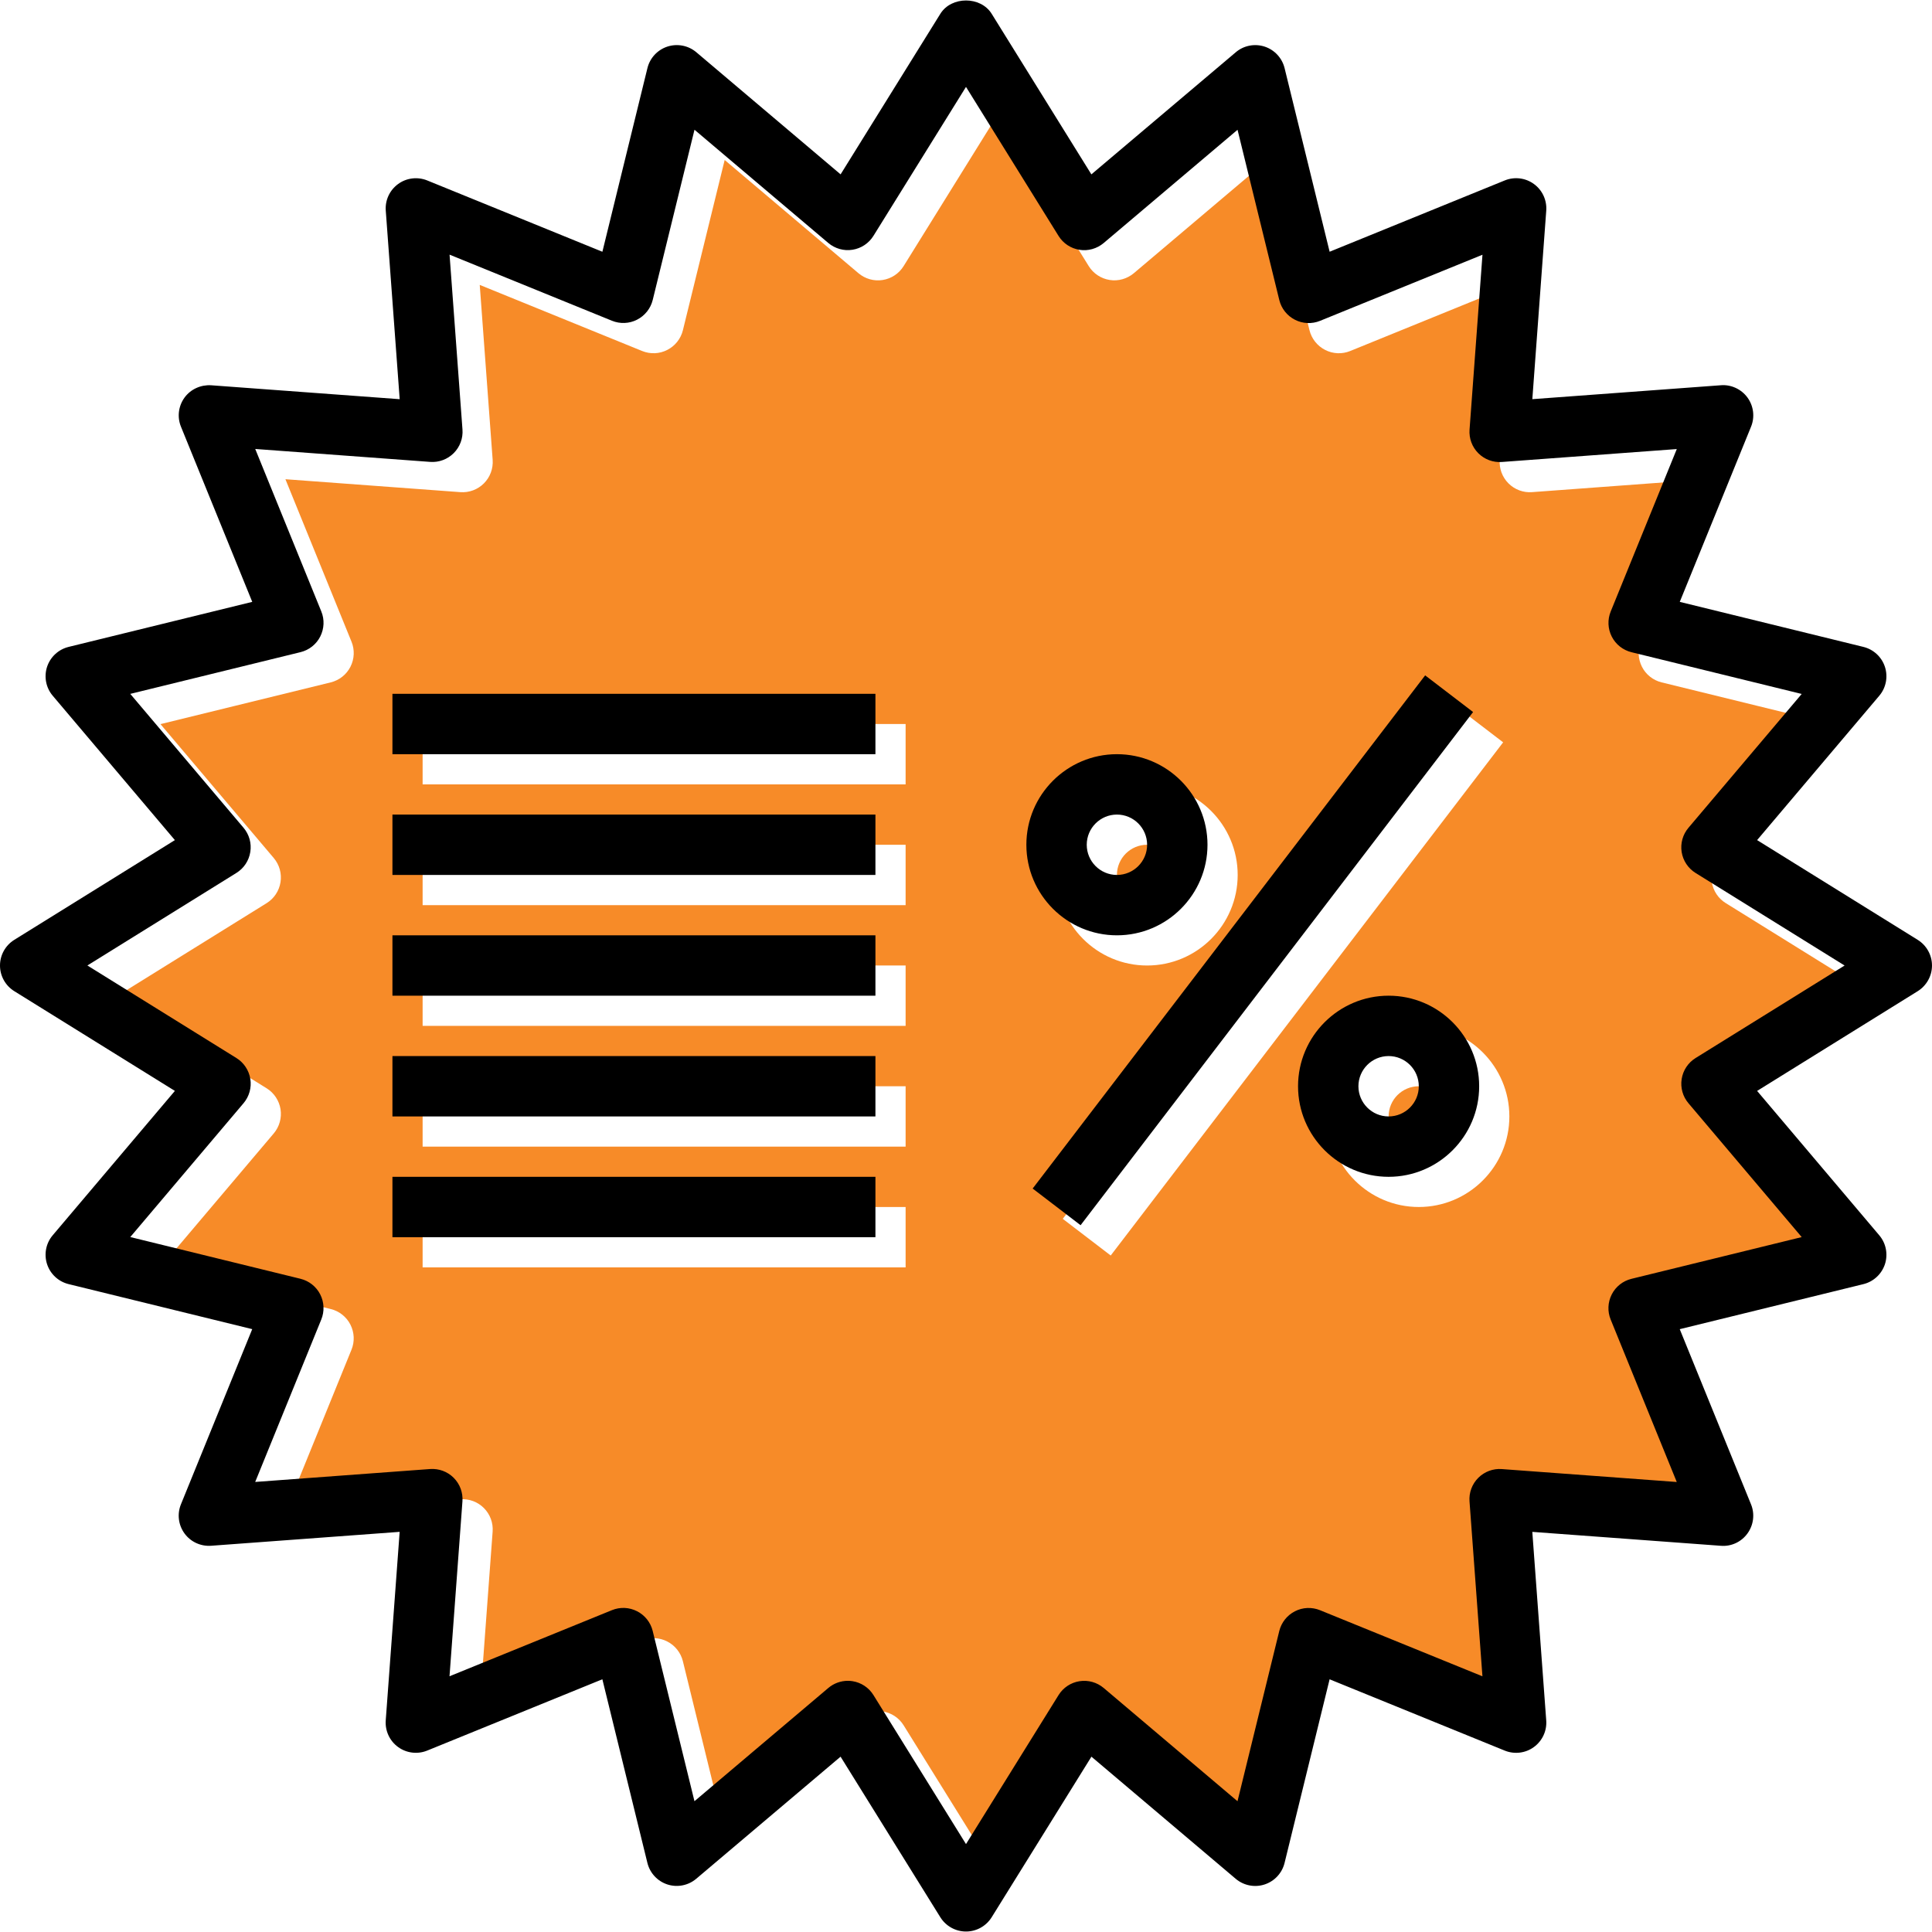 <?xml version="1.0" encoding="iso-8859-1"?>
<!-- Uploaded to: SVG Repo, www.svgrepo.com, Generator: SVG Repo Mixer Tools -->
<svg version="1.1" id="Layer_1" xmlns="http://www.w3.org/2000/svg" xmlns:xlink="http://www.w3.org/1999/xlink" 
	 viewBox="0 0 300.728 300.728" xml:space="preserve">
<g>
	<g id="sale-disount-percent-label_1_">
		<circle style="fill:#F78B28;" cx="220.845" cy="173.781" r="4.699"/>
		<path style="fill:#F78B28;" d="M266.457,137.318c-0.211-1.349,0.174-2.725,1.057-3.768l17.63-20.835l-26.501-6.498
			c-1.325-0.324-2.448-1.212-3.064-2.429s-0.686-2.641-0.164-3.909L265.7,74.593l-27.23,2.011c-1.349,0.108-2.697-0.395-3.665-1.363
			c-0.968-0.968-1.466-2.307-1.363-3.67l2.011-27.225l-25.284,10.29c-1.264,0.517-2.692,0.456-3.905-0.169
			c-1.217-0.62-2.105-1.739-2.434-3.064l-6.503-26.506l-20.835,17.625c-1.048,0.883-2.429,1.273-3.764,1.057
			c-1.349-0.211-2.542-1.001-3.261-2.161L155.06,18.225l-14.407,23.198c-0.719,1.161-1.912,1.95-3.261,2.161
			c-1.344,0.216-2.721-0.174-3.768-1.057L112.8,24.903l-6.503,26.501c-0.324,1.325-1.217,2.448-2.434,3.064
			c-1.212,0.625-2.641,0.681-3.905,0.169l-25.284-10.29l2.011,27.225c0.099,1.363-0.395,2.702-1.363,3.67s-2.312,1.466-3.665,1.363
			l-27.23-2.011l10.286,25.284c0.517,1.264,0.456,2.692-0.164,3.909s-1.739,2.1-3.064,2.429l-26.506,6.498l17.63,20.839
			c0.883,1.043,1.269,2.42,1.053,3.768c-0.211,1.349-1.001,2.542-2.161,3.261l-23.198,14.407L41.5,169.397
			c1.161,0.719,1.95,1.912,2.166,3.261c0.211,1.349-0.174,2.725-1.057,3.768l-17.63,20.835l26.501,6.498
			c1.325,0.324,2.448,1.212,3.064,2.429s0.686,2.641,0.164,3.909l-10.286,25.284l27.23-2.011c1.367-0.094,2.697,0.395,3.665,1.363
			s1.466,2.307,1.363,3.67l-2.011,27.225l25.284-10.29c1.264-0.517,2.697-0.456,3.905,0.169c1.217,0.62,2.105,1.739,2.434,3.064
			l6.503,26.506l20.835-17.625c0.855-0.724,1.931-1.114,3.035-1.114c0.244,0,0.489,0.019,0.728,0.056
			c1.349,0.211,2.542,1.001,3.261,2.161l14.407,23.189l14.407-23.198c0.719-1.161,1.912-1.95,3.261-2.161
			c1.353-0.211,2.721,0.174,3.768,1.057l20.825,17.625l6.503-26.501c0.324-1.325,1.217-2.448,2.434-3.064
			c1.208-0.625,2.641-0.681,3.905-0.169l25.284,10.29l-2.011-27.225c-0.099-1.363,0.395-2.702,1.363-3.67s2.317-1.466,3.665-1.363
			l27.23,2.011l-10.286-25.284c-0.517-1.264-0.456-2.692,0.164-3.909c0.62-1.217,1.739-2.1,3.064-2.429l26.506-6.498l-17.63-20.839
			c-0.883-1.043-1.269-2.42-1.053-3.768c0.211-1.349,1.001-2.542,2.161-3.261l23.198-14.407l-23.198-14.407
			C267.462,139.86,266.673,138.667,266.457,137.318z M140.965,197.275H65.784v-9.398h75.181V197.275z M140.965,178.48H65.784v-9.398
			h75.181V178.48z M140.965,159.684H65.784v-9.398h75.181V159.684z M140.965,140.889H65.784v-9.398h75.181V140.889z
			 M140.965,122.094H65.784v-9.398h75.181V122.094z M178.556,122.094c7.772,0,14.097,6.325,14.097,14.097
			s-6.325,14.096-14.097,14.096s-14.096-6.325-14.096-14.096S170.784,122.094,178.556,122.094z M172.889,195.428l-7.462-5.709
			l61.085-79.88l7.462,5.709L172.889,195.428z M220.845,187.877c-7.772,0-14.096-6.325-14.096-14.096s6.325-14.096,14.096-14.096
			c7.772,0,14.097,6.325,14.097,14.096S228.617,187.877,220.845,187.877z"/>
		<circle style="fill:#F78B28;" cx="178.556" cy="136.19" r="4.699"/>
		<path d="M298.503,146.293l-24.998-15.525l19.016-22.47c1.053-1.24,1.381-2.937,0.883-4.487c-0.503-1.551-1.771-2.725-3.35-3.115
			l-28.588-7.011l11.094-27.263c0.616-1.504,0.404-3.223-0.55-4.534c-0.954-1.316-2.556-2.053-4.144-1.922l-29.349,2.166
			l2.166-29.349c0.117-1.621-0.606-3.191-1.922-4.144c-1.311-0.959-3.04-1.165-4.534-0.554l-27.263,11.099l-7.011-28.583
			c-0.39-1.579-1.569-2.847-3.115-3.35c-1.537-0.498-3.242-0.174-4.483,0.883L169.88,27.141L154.357,2.142
			c-1.715-2.758-6.268-2.758-7.983,0l-15.53,24.998l-22.46-19.011c-1.25-1.053-2.951-1.377-4.492-0.879
			c-1.546,0.503-2.725,1.767-3.115,3.35l-7.011,28.588L66.503,28.089c-1.494-0.606-3.223-0.409-4.534,0.554
			c-1.316,0.959-2.044,2.523-1.922,4.144l2.166,29.349L32.864,59.97c-1.598-0.099-3.191,0.606-4.144,1.922
			c-0.954,1.316-1.165,3.026-0.55,4.53l11.094,27.263l-28.592,7.011c-1.579,0.39-2.843,1.565-3.35,3.111
			c-0.498,1.551-0.169,3.247,0.883,4.487l19.016,22.475L2.223,146.293C0.841,147.153,0,148.661,0,150.287s0.841,3.134,2.223,3.994
			l24.998,15.525l-19.016,22.47c-1.053,1.24-1.381,2.937-0.883,4.487c0.503,1.551,1.771,2.725,3.35,3.115l28.588,7.011
			l-11.094,27.263c-0.616,1.504-0.404,3.223,0.55,4.534c0.949,1.311,2.523,2.035,4.144,1.922l29.349-2.166l-2.166,29.349
			c-0.117,1.621,0.606,3.191,1.922,4.144c1.311,0.959,3.035,1.165,4.534,0.554l27.263-11.099l7.011,28.588
			c0.39,1.579,1.569,2.848,3.115,3.35c1.537,0.498,3.242,0.169,4.483-0.883l22.47-19.007l15.53,24.998
			c0.86,1.377,2.368,2.218,3.994,2.218s3.134-0.841,3.994-2.218l15.53-24.998l22.46,19.011c1.245,1.053,2.946,1.386,4.487,0.883
			c1.546-0.503,2.725-1.767,3.115-3.35l7.011-28.588l27.263,11.099c1.494,0.606,3.223,0.409,4.534-0.554
			c1.316-0.959,2.044-2.523,1.922-4.144l-2.166-29.349l29.349,2.166c1.621,0.136,3.195-0.606,4.144-1.922
			c0.954-1.316,1.165-3.031,0.55-4.534l-11.094-27.263l28.592-7.011c1.579-0.39,2.843-1.565,3.35-3.111
			c0.498-1.551,0.169-3.247-0.883-4.487l-19.016-22.475l24.998-15.525c1.381-0.865,2.223-2.373,2.223-3.999
			C300.725,148.661,299.884,147.153,298.503,146.293z M263.924,164.693c-1.161,0.719-1.95,1.912-2.161,3.261
			c-0.216,1.349,0.169,2.725,1.053,3.768l17.63,20.839l-26.506,6.498c-1.325,0.324-2.448,1.212-3.064,2.429
			s-0.686,2.641-0.164,3.909l10.286,25.284l-27.23-2.011c-1.349-0.103-2.697,0.395-3.665,1.363c-0.968,0.968-1.466,2.307-1.363,3.67
			l2.011,27.225l-25.284-10.29c-1.264-0.512-2.697-0.456-3.905,0.169c-1.217,0.62-2.105,1.739-2.434,3.064l-6.503,26.501
			L171.8,262.747c-1.048-0.883-2.415-1.269-3.768-1.057c-1.349,0.211-2.542,1.001-3.261,2.161l-14.407,23.193l-14.407-23.198
			c-0.719-1.161-1.912-1.95-3.261-2.161c-0.244-0.038-0.489-0.056-0.728-0.056c-1.1,0-2.18,0.39-3.035,1.114l-20.835,17.625
			l-6.503-26.506c-0.324-1.325-1.217-2.448-2.434-3.064c-1.208-0.62-2.641-0.686-3.905-0.169L69.97,260.921l2.011-27.225
			c0.099-1.363-0.395-2.702-1.363-3.67s-2.298-1.457-3.665-1.363l-27.23,2.011l10.286-25.284c0.517-1.264,0.456-2.692-0.164-3.909
			c-0.62-1.217-1.739-2.1-3.064-2.429l-26.501-6.498l17.63-20.835c0.883-1.043,1.269-2.42,1.057-3.768
			c-0.216-1.349-1.006-2.542-2.166-3.261l-23.198-14.407l23.198-14.407c1.161-0.719,1.95-1.912,2.161-3.261
			c0.216-1.349-0.169-2.725-1.053-3.768l-17.63-20.839l26.506-6.498c1.325-0.324,2.448-1.212,3.064-2.429s0.686-2.641,0.164-3.909
			L39.729,69.885l27.23,2.011c1.353,0.103,2.697-0.395,3.665-1.363s1.466-2.307,1.363-3.67l-2.011-27.225l25.284,10.29
			c1.264,0.512,2.692,0.456,3.905-0.169c1.217-0.62,2.105-1.739,2.434-3.064l6.503-26.501l20.825,17.625
			c1.048,0.883,2.425,1.273,3.768,1.057c1.349-0.211,2.542-1.001,3.261-2.161l14.407-23.189l14.407,23.198
			c0.719,1.161,1.912,1.95,3.261,2.161c1.334,0.216,2.716-0.174,3.764-1.057l20.835-17.625l6.503,26.506
			c0.324,1.325,1.217,2.448,2.434,3.064c1.212,0.62,2.641,0.686,3.905,0.169l25.284-10.29l-2.011,27.225
			c-0.099,1.363,0.395,2.702,1.363,3.67s2.317,1.471,3.665,1.363l27.23-2.011l-10.286,25.284c-0.517,1.264-0.456,2.692,0.164,3.909
			c0.62,1.217,1.739,2.1,3.064,2.429l26.501,6.498l-17.63,20.835c-0.883,1.043-1.269,2.42-1.057,3.768
			c0.216,1.349,1.006,2.542,2.166,3.261l23.198,14.407L263.924,164.693z"/>
		<rect x="61.085" y="107.997" width="75.181" height="9.398"/>
		<rect x="61.085" y="126.793" width="75.181" height="9.398"/>
		<rect x="61.085" y="145.588" width="75.181" height="9.398"/>
		<rect x="61.085" y="164.383" width="75.181" height="9.398"/>
		<rect x="61.085" y="183.179" width="75.181" height="9.398"/>
		<path d="M229.295,110.832l-61.094,79.88l-7.462-5.707l61.094-79.88L229.295,110.832z"/>
		<path d="M173.857,145.588c7.772,0,14.097-6.325,14.097-14.097s-6.325-14.097-14.097-14.097s-14.096,6.325-14.096,14.097
			S166.085,145.588,173.857,145.588z M173.857,126.793c2.594,0,4.699,2.11,4.699,4.699s-2.105,4.699-4.699,4.699
			s-4.699-2.11-4.699-4.699C169.158,128.902,171.263,126.793,173.857,126.793z"/>
		<path d="M216.146,154.986c-7.772,0-14.097,6.325-14.097,14.096s6.325,14.097,14.097,14.097s14.096-6.325,14.096-14.097
			S223.918,154.986,216.146,154.986z M216.146,173.781c-2.594,0-4.699-2.11-4.699-4.699s2.105-4.699,4.699-4.699
			c2.594,0,4.699,2.11,4.699,4.699S218.74,173.781,216.146,173.781z"/>
	</g>
</g>
</svg>